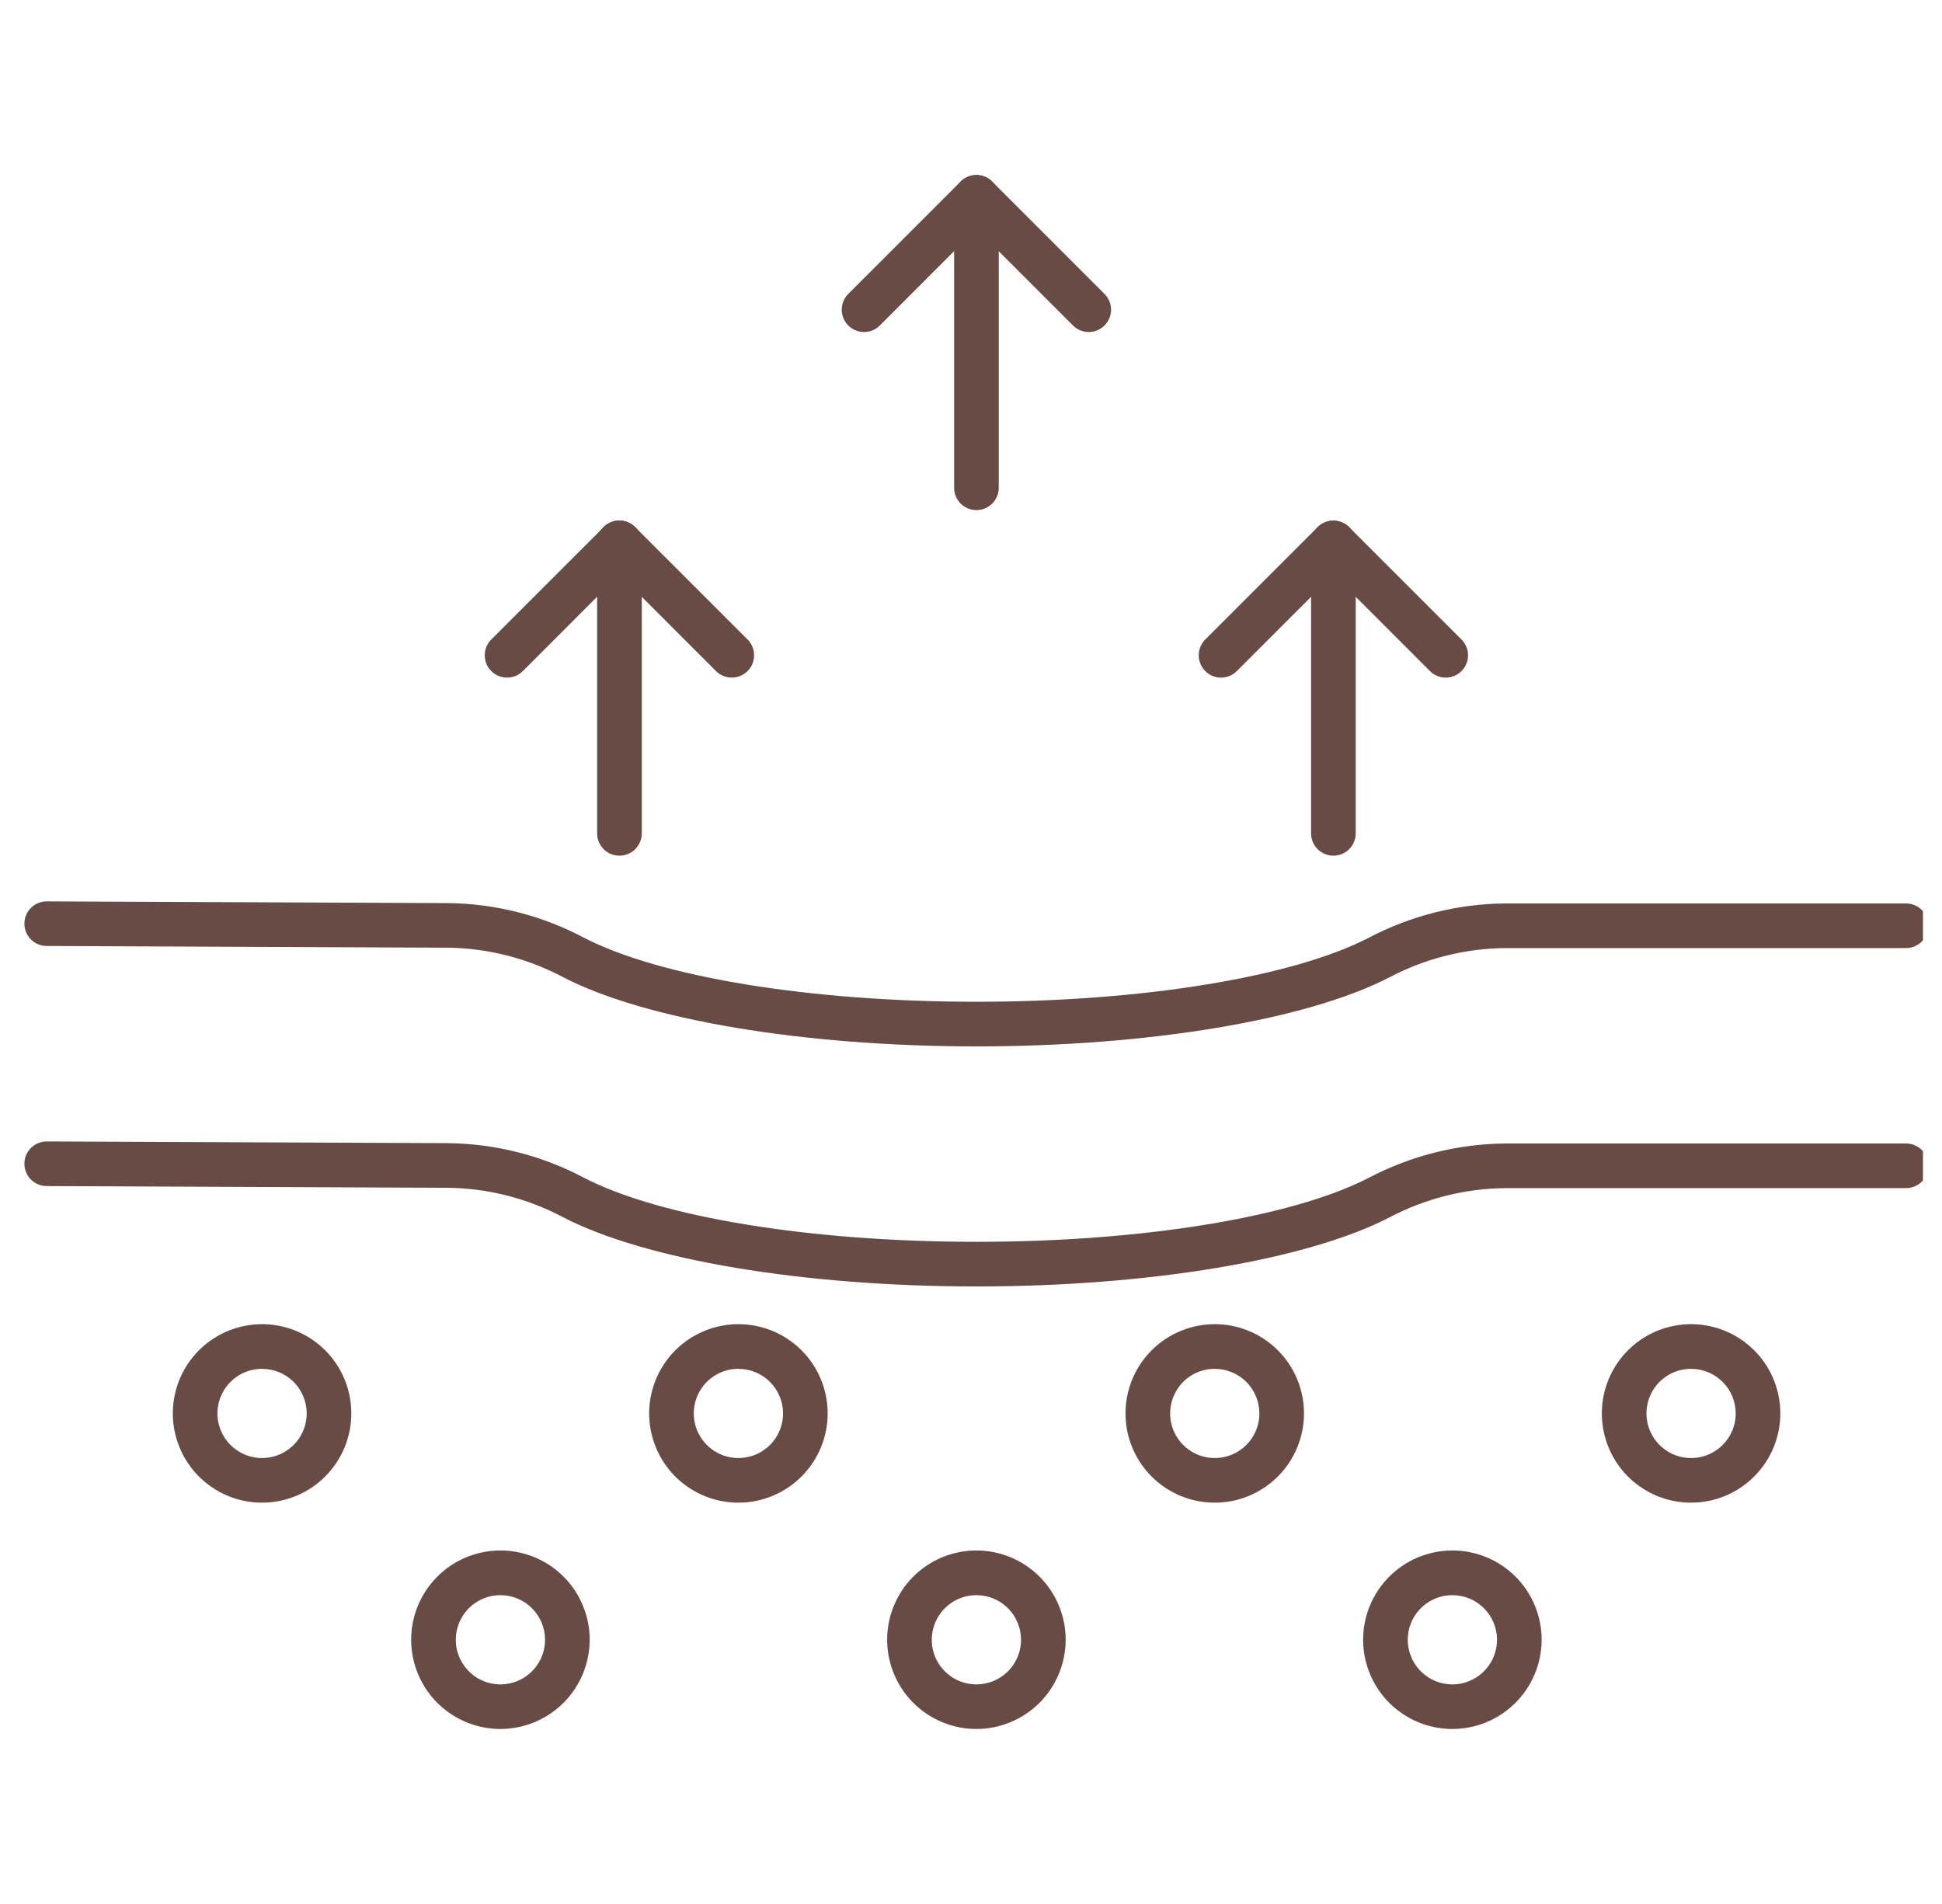 <?xml version="1.0" encoding="UTF-8"?> <svg xmlns="http://www.w3.org/2000/svg" width="51" height="50" viewBox="0 0 51 50" fill="none"><g clip-path="url(#clip0_262_3923)"><path d="M25.643 33.783C21.099 33.783 16.936 33.085 14.779 31.96C13.849 31.469 12.816 31.205 11.765 31.192L1.225 31.147C1.07 31.146 0.921 31.084 0.811 30.974C0.702 30.864 0.64 30.715 0.641 30.56C0.641 30.404 0.703 30.255 0.813 30.146C0.923 30.036 1.072 29.975 1.228 29.975H1.23L11.771 30.02C13.009 30.035 14.226 30.343 15.321 30.921C17.321 31.963 21.277 32.611 25.643 32.611C29.993 32.611 33.941 31.966 35.947 30.93C37.053 30.349 38.281 30.04 39.529 30.029H50.056C50.212 30.029 50.361 30.091 50.471 30.201C50.581 30.311 50.642 30.46 50.642 30.615C50.642 30.77 50.581 30.919 50.471 31.029C50.361 31.139 50.212 31.201 50.056 31.201H39.529C38.468 31.212 37.424 31.476 36.486 31.971C34.323 33.089 30.169 33.783 25.643 33.783ZM6.883 39.461C6.419 39.461 5.966 39.324 5.58 39.066C5.195 38.809 4.895 38.443 4.717 38.014C4.54 37.586 4.493 37.115 4.584 36.66C4.674 36.206 4.897 35.788 5.225 35.46C5.553 35.133 5.971 34.909 6.425 34.819C6.88 34.728 7.351 34.775 7.779 34.952C8.208 35.13 8.574 35.43 8.831 35.815C9.089 36.201 9.226 36.654 9.226 37.117C9.226 37.739 8.979 38.335 8.539 38.774C8.1 39.214 7.504 39.461 6.883 39.461ZM6.883 35.946C6.651 35.946 6.424 36.014 6.231 36.143C6.039 36.272 5.889 36.455 5.8 36.669C5.711 36.883 5.688 37.119 5.733 37.346C5.778 37.574 5.89 37.782 6.054 37.946C6.218 38.11 6.427 38.222 6.654 38.267C6.881 38.312 7.117 38.289 7.331 38.2C7.545 38.111 7.728 37.961 7.857 37.769C7.986 37.576 8.054 37.349 8.054 37.117C8.054 36.807 7.931 36.509 7.711 36.289C7.491 36.07 7.193 35.947 6.883 35.947V35.946ZM13.142 45.404C12.678 45.404 12.225 45.267 11.84 45.009C11.454 44.752 11.154 44.386 10.977 43.957C10.799 43.529 10.753 43.058 10.843 42.603C10.934 42.148 11.157 41.731 11.485 41.403C11.812 41.075 12.23 40.852 12.685 40.762C13.139 40.671 13.611 40.718 14.039 40.895C14.467 41.072 14.833 41.373 15.091 41.758C15.348 42.144 15.486 42.597 15.486 43.06C15.485 43.682 15.238 44.278 14.799 44.717C14.359 45.156 13.763 45.404 13.142 45.404ZM13.142 41.89C12.91 41.89 12.684 41.958 12.491 42.087C12.298 42.216 12.148 42.399 12.059 42.613C11.97 42.827 11.947 43.063 11.992 43.29C12.038 43.517 12.149 43.726 12.313 43.89C12.477 44.054 12.686 44.166 12.913 44.211C13.141 44.256 13.376 44.233 13.59 44.144C13.805 44.055 13.988 43.905 14.116 43.712C14.245 43.52 14.314 43.293 14.314 43.062C14.314 42.751 14.19 42.453 13.97 42.233C13.751 42.013 13.453 41.89 13.142 41.89ZM25.642 45.404C25.178 45.404 24.725 45.267 24.34 45.009C23.954 44.752 23.654 44.386 23.477 43.957C23.299 43.529 23.253 43.058 23.343 42.603C23.434 42.148 23.657 41.731 23.985 41.403C24.312 41.075 24.73 40.852 25.185 40.762C25.639 40.671 26.11 40.718 26.539 40.895C26.967 41.072 27.333 41.373 27.591 41.758C27.848 42.144 27.986 42.597 27.986 43.06C27.985 43.682 27.738 44.278 27.299 44.717C26.859 45.156 26.263 45.404 25.642 45.404ZM25.642 41.89C25.41 41.89 25.184 41.958 24.991 42.087C24.798 42.216 24.648 42.399 24.559 42.613C24.471 42.827 24.447 43.063 24.492 43.29C24.538 43.517 24.649 43.726 24.813 43.89C24.977 44.054 25.186 44.166 25.413 44.211C25.641 44.256 25.876 44.233 26.09 44.144C26.305 44.055 26.488 43.905 26.616 43.712C26.745 43.52 26.814 43.293 26.814 43.062C26.814 42.751 26.69 42.453 26.471 42.233C26.251 42.013 25.953 41.89 25.642 41.89ZM38.142 45.404C37.678 45.404 37.225 45.267 36.84 45.009C36.454 44.752 36.154 44.386 35.977 43.957C35.799 43.529 35.753 43.058 35.843 42.603C35.934 42.148 36.157 41.731 36.485 41.403C36.812 41.075 37.23 40.852 37.685 40.762C38.139 40.671 38.611 40.718 39.039 40.895C39.467 41.072 39.833 41.373 40.091 41.758C40.348 42.144 40.486 42.597 40.486 43.06C40.485 43.682 40.238 44.278 39.798 44.717C39.359 45.156 38.763 45.404 38.142 45.404ZM38.142 41.89C37.91 41.89 37.684 41.958 37.491 42.087C37.298 42.216 37.148 42.399 37.059 42.613C36.971 42.827 36.947 43.063 36.992 43.29C37.038 43.517 37.149 43.726 37.313 43.89C37.477 44.054 37.686 44.166 37.913 44.211C38.141 44.256 38.376 44.233 38.59 44.144C38.804 44.055 38.987 43.905 39.116 43.712C39.245 43.52 39.314 43.293 39.314 43.062C39.314 42.751 39.19 42.453 38.971 42.233C38.751 42.013 38.453 41.89 38.142 41.89ZM19.392 39.461C18.928 39.461 18.475 39.324 18.09 39.066C17.704 38.809 17.404 38.443 17.227 38.014C17.049 37.586 17.003 37.115 17.093 36.66C17.184 36.206 17.407 35.788 17.735 35.46C18.062 35.133 18.48 34.909 18.935 34.819C19.389 34.728 19.86 34.775 20.289 34.952C20.717 35.13 21.083 35.43 21.341 35.815C21.598 36.201 21.736 36.654 21.736 37.117C21.735 37.739 21.488 38.335 21.049 38.774C20.609 39.214 20.013 39.461 19.392 39.461ZM19.392 35.946C19.16 35.946 18.934 36.014 18.741 36.143C18.548 36.272 18.398 36.455 18.309 36.669C18.221 36.883 18.197 37.119 18.242 37.346C18.288 37.574 18.399 37.782 18.563 37.946C18.727 38.11 18.936 38.222 19.163 38.267C19.391 38.312 19.626 38.289 19.84 38.2C20.055 38.111 20.238 37.961 20.366 37.769C20.495 37.576 20.564 37.349 20.564 37.117C20.564 36.807 20.44 36.509 20.22 36.289C20 36.07 19.703 35.947 19.392 35.947V35.946ZM31.901 39.461C31.438 39.461 30.985 39.324 30.599 39.066C30.214 38.809 29.913 38.443 29.736 38.014C29.558 37.586 29.512 37.115 29.603 36.66C29.693 36.206 29.916 35.788 30.244 35.46C30.572 35.133 30.989 34.909 31.444 34.819C31.899 34.728 32.37 34.775 32.798 34.952C33.227 35.13 33.593 35.43 33.85 35.815C34.108 36.201 34.245 36.654 34.245 37.117C34.245 37.739 33.997 38.335 33.558 38.774C33.118 39.214 32.523 39.461 31.901 39.461ZM31.901 35.946C31.669 35.946 31.443 36.014 31.25 36.143C31.058 36.272 30.907 36.455 30.819 36.669C30.73 36.883 30.707 37.119 30.752 37.346C30.797 37.574 30.909 37.782 31.073 37.946C31.236 38.11 31.445 38.222 31.673 38.267C31.9 38.312 32.136 38.289 32.35 38.2C32.564 38.111 32.747 37.961 32.876 37.769C33.004 37.576 33.073 37.349 33.073 37.117C33.073 36.807 32.949 36.509 32.73 36.289C32.51 36.07 32.212 35.947 31.901 35.947V35.946ZM44.411 39.461C43.947 39.461 43.494 39.324 43.108 39.066C42.723 38.809 42.423 38.443 42.245 38.014C42.068 37.586 42.022 37.115 42.112 36.66C42.202 36.206 42.426 35.788 42.753 35.46C43.081 35.133 43.499 34.909 43.953 34.819C44.408 34.728 44.879 34.775 45.308 34.952C45.736 35.13 46.102 35.43 46.359 35.815C46.617 36.201 46.754 36.654 46.754 37.117C46.754 37.739 46.507 38.335 46.067 38.774C45.628 39.214 45.032 39.461 44.411 39.461ZM44.411 35.946C44.179 35.946 43.952 36.014 43.76 36.143C43.567 36.272 43.417 36.455 43.328 36.669C43.239 36.883 43.216 37.119 43.261 37.346C43.306 37.574 43.418 37.782 43.582 37.946C43.746 38.11 43.955 38.222 44.182 38.267C44.409 38.312 44.645 38.289 44.859 38.2C45.073 38.111 45.256 37.961 45.385 37.769C45.514 37.576 45.583 37.349 45.583 37.117C45.582 36.807 45.459 36.509 45.239 36.289C45.019 36.07 44.721 35.947 44.411 35.947V35.946ZM25.643 27.479C21.099 27.479 16.936 26.78 14.779 25.656C13.849 25.165 12.816 24.901 11.765 24.887L1.225 24.842C1.07 24.842 0.921 24.78 0.811 24.67C0.702 24.56 0.64 24.41 0.641 24.255C0.641 24.1 0.703 23.951 0.813 23.841C0.923 23.732 1.072 23.67 1.228 23.671H1.23L11.77 23.716C13.008 23.73 14.225 24.039 15.32 24.617C17.321 25.659 21.276 26.307 25.643 26.307C29.992 26.307 33.941 25.662 35.947 24.626C37.052 24.045 38.28 23.736 39.529 23.725H50.056C50.211 23.725 50.36 23.787 50.47 23.896C50.58 24.006 50.642 24.155 50.642 24.311C50.642 24.466 50.58 24.615 50.47 24.725C50.36 24.835 50.211 24.897 50.056 24.897H39.529C38.467 24.908 37.424 25.172 36.485 25.667C34.323 26.785 30.169 27.479 25.643 27.479ZM22.691 8.719C22.575 8.719 22.462 8.685 22.366 8.62C22.269 8.556 22.194 8.464 22.15 8.357C22.106 8.25 22.094 8.133 22.117 8.019C22.139 7.905 22.195 7.801 22.277 7.719L25.228 4.768C25.338 4.66 25.486 4.599 25.641 4.6C25.796 4.6 25.944 4.662 26.053 4.771C26.162 4.88 26.224 5.029 26.225 5.183C26.225 5.338 26.165 5.486 26.056 5.596L23.106 8.547C23.051 8.602 22.987 8.645 22.916 8.675C22.844 8.704 22.768 8.719 22.691 8.719Z" fill="#684B45"></path><path d="M28.592 8.719C28.515 8.719 28.439 8.704 28.368 8.675C28.297 8.645 28.232 8.602 28.178 8.547L25.227 5.596C25.118 5.486 25.058 5.338 25.059 5.183C25.059 5.029 25.121 4.88 25.23 4.771C25.34 4.662 25.488 4.6 25.642 4.6C25.797 4.599 25.945 4.66 26.055 4.768L29.006 7.719C29.088 7.801 29.144 7.905 29.167 8.019C29.189 8.133 29.178 8.25 29.133 8.357C29.089 8.465 29.014 8.556 28.917 8.62C28.821 8.685 28.708 8.719 28.592 8.719Z" fill="#684B45"></path><path d="M25.643 13.396C25.487 13.396 25.338 13.334 25.228 13.224C25.118 13.114 25.057 12.965 25.057 12.81V5.182C25.057 5.027 25.118 4.878 25.228 4.768C25.338 4.658 25.487 4.596 25.643 4.596C25.798 4.596 25.947 4.658 26.057 4.768C26.167 4.878 26.229 5.027 26.229 5.182V12.81C26.229 12.965 26.167 13.114 26.057 13.224C25.947 13.334 25.798 13.396 25.643 13.396ZM32.067 17.795C31.951 17.795 31.838 17.76 31.741 17.696C31.645 17.631 31.57 17.54 31.526 17.433C31.481 17.326 31.47 17.208 31.492 17.094C31.515 16.981 31.571 16.876 31.652 16.794L34.603 13.844C34.714 13.735 34.862 13.675 35.017 13.675C35.171 13.676 35.319 13.738 35.429 13.847C35.538 13.956 35.6 14.104 35.6 14.259C35.601 14.413 35.54 14.562 35.432 14.672L32.481 17.623C32.427 17.677 32.362 17.721 32.291 17.75C32.22 17.78 32.144 17.795 32.067 17.795Z" fill="#684B45"></path><path d="M37.967 17.795C37.89 17.795 37.814 17.78 37.743 17.75C37.672 17.721 37.607 17.677 37.553 17.623L34.602 14.672C34.493 14.562 34.433 14.413 34.434 14.259C34.434 14.104 34.496 13.956 34.605 13.847C34.715 13.738 34.863 13.676 35.017 13.675C35.172 13.675 35.32 13.735 35.431 13.844L38.381 16.794C38.463 16.876 38.519 16.981 38.542 17.094C38.564 17.208 38.553 17.326 38.508 17.433C38.464 17.54 38.389 17.631 38.292 17.696C38.196 17.76 38.083 17.795 37.967 17.795Z" fill="#684B45"></path><path d="M35.017 22.471C34.862 22.471 34.713 22.41 34.603 22.3C34.493 22.19 34.431 22.041 34.431 21.886V14.258C34.431 14.102 34.493 13.953 34.603 13.844C34.713 13.734 34.862 13.672 35.017 13.672C35.172 13.672 35.322 13.734 35.431 13.844C35.541 13.953 35.603 14.102 35.603 14.258V21.886C35.603 22.041 35.541 22.19 35.431 22.3C35.322 22.41 35.172 22.471 35.017 22.471ZM13.316 17.794C13.2 17.794 13.087 17.76 12.991 17.696C12.895 17.631 12.819 17.54 12.775 17.433C12.731 17.326 12.719 17.208 12.742 17.094C12.764 16.981 12.82 16.876 12.902 16.794L15.853 13.844C15.963 13.735 16.111 13.675 16.266 13.675C16.421 13.676 16.569 13.738 16.678 13.847C16.787 13.956 16.849 14.104 16.85 14.259C16.85 14.413 16.79 14.562 16.681 14.672L13.731 17.623C13.676 17.677 13.612 17.721 13.541 17.75C13.47 17.779 13.393 17.795 13.316 17.794Z" fill="#684B45"></path><path d="M19.218 17.794C19.141 17.795 19.064 17.779 18.994 17.75C18.922 17.721 18.858 17.677 18.803 17.623L15.853 14.672C15.798 14.618 15.754 14.553 15.724 14.482C15.694 14.411 15.678 14.334 15.678 14.257C15.677 14.179 15.692 14.103 15.722 14.031C15.751 13.96 15.795 13.895 15.849 13.84C15.904 13.785 15.969 13.742 16.041 13.713C16.112 13.683 16.189 13.668 16.266 13.668C16.343 13.669 16.42 13.684 16.491 13.714C16.562 13.745 16.627 13.788 16.681 13.844L19.632 16.794C19.714 16.876 19.77 16.981 19.793 17.094C19.815 17.208 19.803 17.326 19.759 17.433C19.715 17.54 19.64 17.631 19.543 17.696C19.447 17.76 19.334 17.794 19.218 17.794Z" fill="#684B45"></path><path d="M16.268 22.471C16.112 22.471 15.963 22.41 15.853 22.3C15.743 22.19 15.682 22.041 15.682 21.886V14.258C15.682 14.102 15.743 13.953 15.853 13.844C15.963 13.734 16.112 13.672 16.268 13.672C16.423 13.672 16.572 13.734 16.682 13.844C16.792 13.953 16.854 14.102 16.854 14.258V21.886C16.854 22.041 16.792 22.19 16.682 22.3C16.572 22.41 16.423 22.471 16.268 22.471Z" fill="#684B45"></path></g><defs><clipPath id="clip0_262_3923"><rect width="50" height="50" fill="white" transform="translate(0.5)"></rect></clipPath></defs></svg> 
